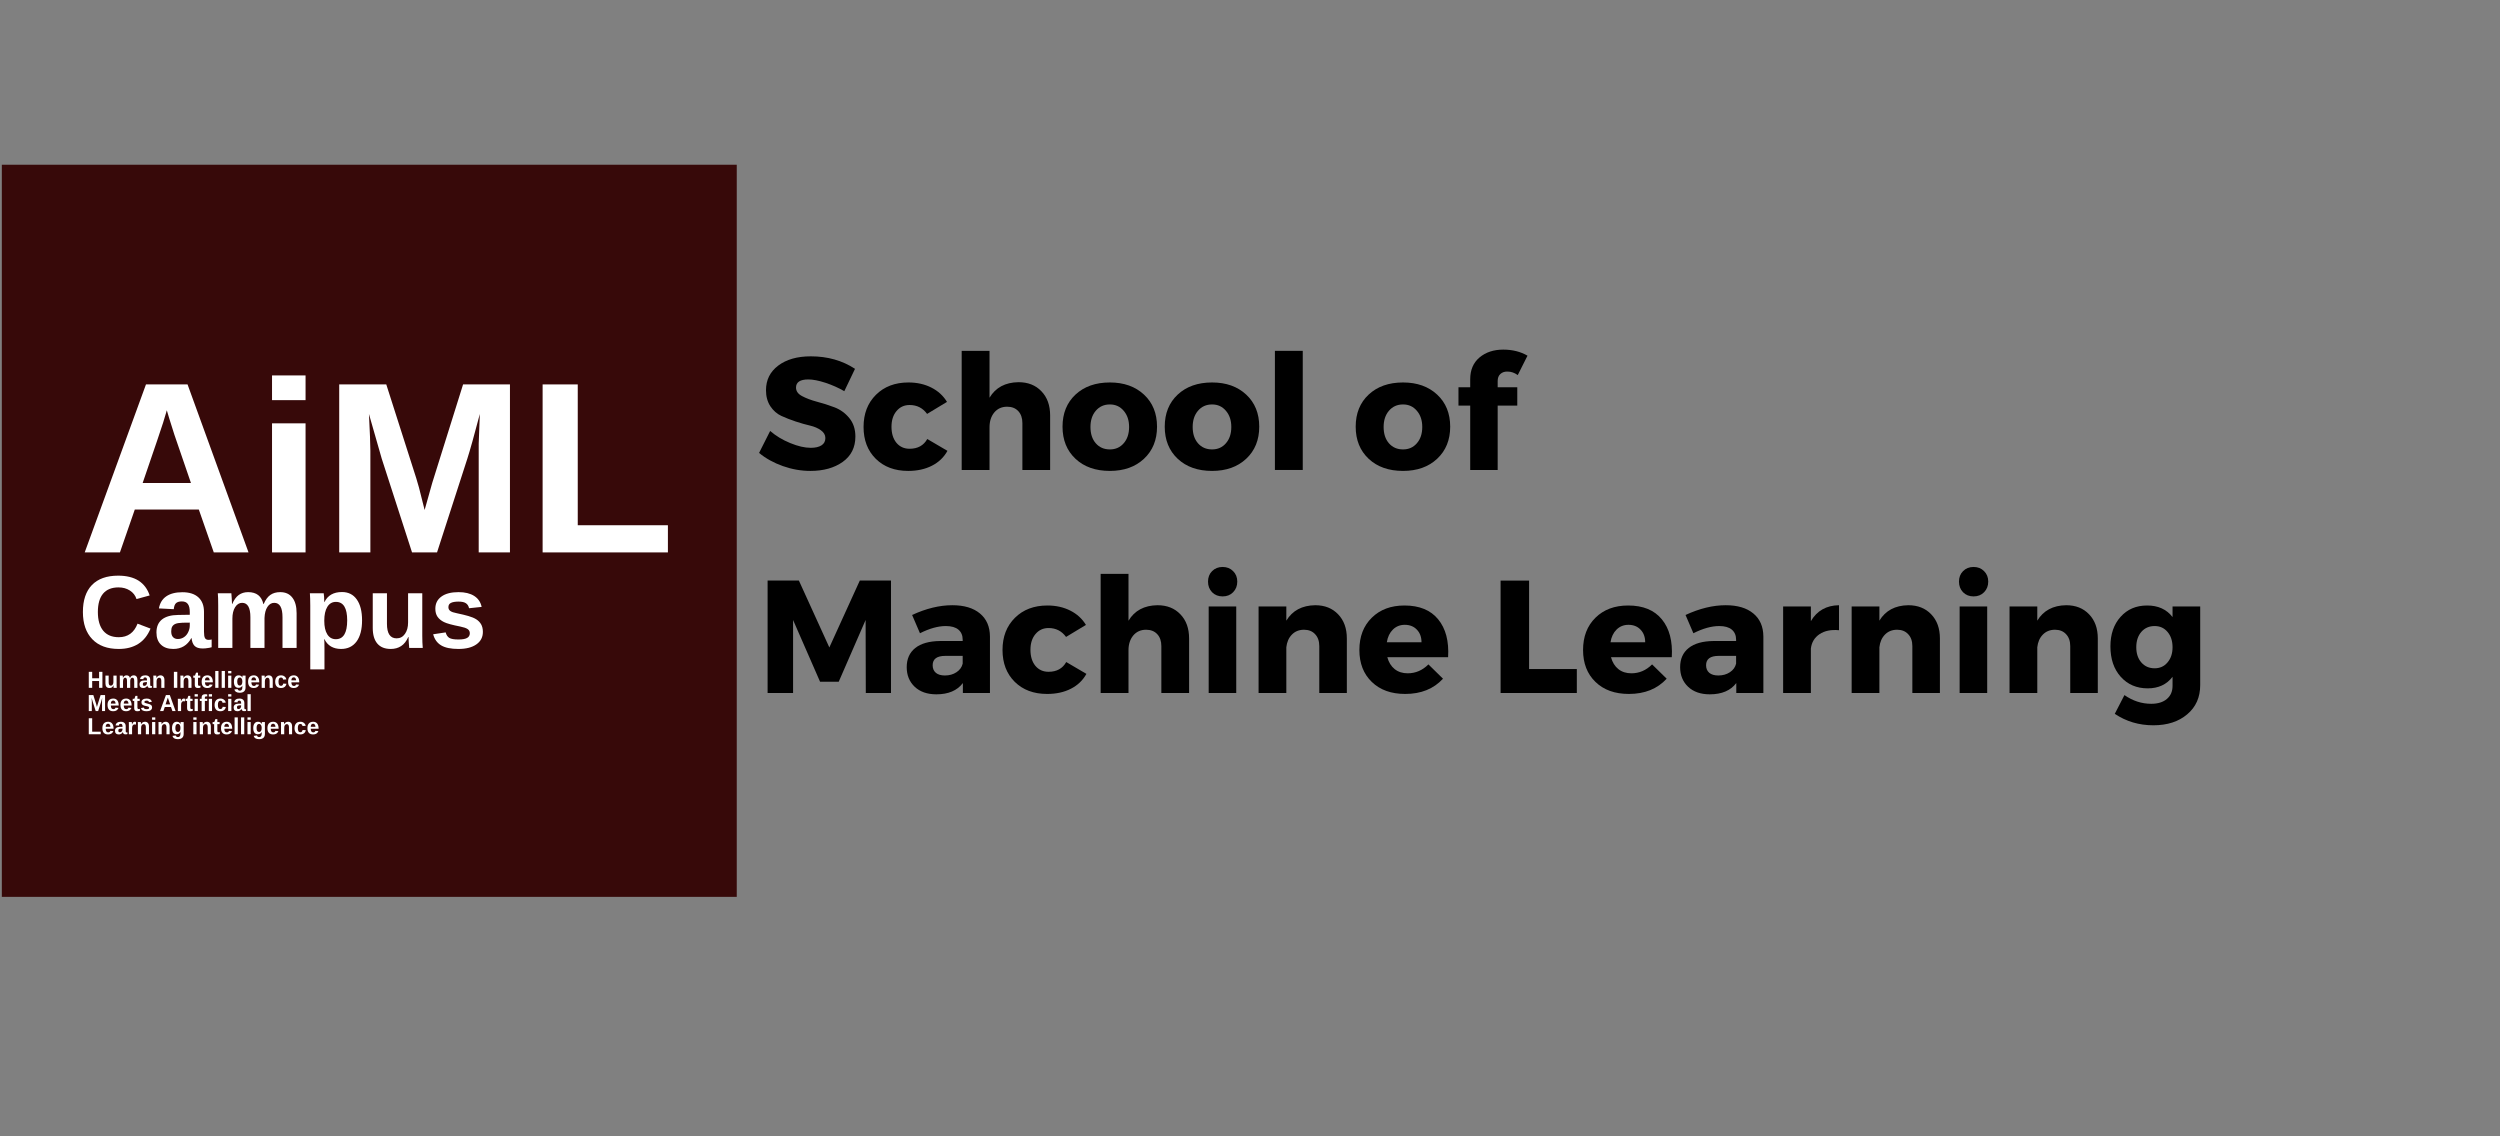 <svg xmlns="http://www.w3.org/2000/svg" xmlns:xlink="http://www.w3.org/1999/xlink" width="550" zoomAndPan="magnify" viewBox="0 0 412.5 187.5" height="250" preserveAspectRatio="xMidYMid meet" version="1.0"><rect x="0" y="0" width="412.5" height="187.5" fill="#808080" stroke="none"/><defs><g/><clipPath id="f1a35d5de2"><path d="M 0.301 27.184 L 121.578 27.184 L 121.578 147.98 L 0.301 147.98 Z M 0.301 27.184 " clip-rule="nonzero"/></clipPath></defs><g clip-path="url(#f1a35d5de2)"><path fill="#370909" d="M 0.301 27.184 L 121.566 27.184 L 121.566 147.98 L 0.301 147.98 Z M 0.301 27.184 " fill-opacity="1" fill-rule="nonzero"/></g><g fill="#ffffff" fill-opacity="1"><g transform="translate(12.976, 91.148)"><g><path d="M 22.297 0 L 19.828 -7.078 L 9.266 -7.078 L 6.812 0 L 1 0 L 11.109 -27.719 L 17.969 -27.719 L 28.031 0 Z M 14.547 -23.453 L 14.422 -23.016 C 14.285 -22.547 14.125 -22.008 13.938 -21.406 C 13.758 -20.801 12.633 -17.484 10.562 -11.453 L 18.531 -11.453 L 15.797 -19.422 L 14.953 -22.094 Z M 14.547 -23.453 "/></g></g></g><g fill="#ffffff" fill-opacity="1"><g transform="translate(42.073, 91.148)"><g><path d="M 2.812 -25.125 L 2.812 -29.203 L 8.344 -29.203 L 8.344 -25.125 Z M 2.812 0 L 2.812 -21.297 L 8.344 -21.297 L 8.344 0 Z M 2.812 0 "/></g></g></g><g fill="#ffffff" fill-opacity="1"><g transform="translate(53.267, 91.148)"><g><path d="M 25.719 0 L 25.719 -16.797 C 25.719 -17.18 25.719 -17.562 25.719 -17.938 C 25.727 -18.32 25.789 -19.957 25.906 -22.844 C 24.977 -19.312 24.289 -16.852 23.844 -15.469 L 18.844 0 L 14.719 0 L 9.719 -15.469 L 7.609 -22.844 C 7.766 -19.801 7.844 -17.785 7.844 -16.797 L 7.844 0 L 2.703 0 L 2.703 -27.719 L 10.469 -27.719 L 15.422 -12.219 L 15.859 -10.719 L 16.797 -7 L 18.047 -11.453 L 23.141 -27.719 L 30.875 -27.719 L 30.875 0 Z M 25.719 0 "/></g></g></g><g fill="#ffffff" fill-opacity="1"><g transform="translate(86.829, 91.148)"><g><path d="M 2.703 0 L 2.703 -27.719 L 8.5 -27.719 L 8.5 -4.484 L 23.375 -4.484 L 23.375 0 Z M 2.703 0 "/></g></g></g><g fill="#ffffff" fill-opacity="1"><g transform="translate(12.976, 106.905)"><g><path d="M 6.625 -1.766 C 8.113 -1.766 9.145 -2.508 9.719 -4 L 11.859 -3.188 C 11.398 -2.062 10.723 -1.219 9.828 -0.656 C 8.941 -0.102 7.875 0.172 6.625 0.172 C 4.738 0.172 3.281 -0.363 2.25 -1.438 C 1.219 -2.508 0.703 -4.004 0.703 -5.922 C 0.703 -7.859 1.195 -9.344 2.188 -10.375 C 3.188 -11.406 4.629 -11.922 6.516 -11.922 C 7.898 -11.922 9.023 -11.645 9.891 -11.094 C 10.754 -10.539 11.363 -9.727 11.719 -8.656 L 9.547 -8.062 C 9.359 -8.656 8.992 -9.125 8.453 -9.469 C 7.922 -9.812 7.297 -9.984 6.578 -9.984 C 5.461 -9.984 4.613 -9.641 4.031 -8.953 C 3.457 -8.266 3.172 -7.254 3.172 -5.922 C 3.172 -4.578 3.469 -3.547 4.062 -2.828 C 4.656 -2.117 5.508 -1.766 6.625 -1.766 Z M 6.625 -1.766 "/></g></g></g><g fill="#ffffff" fill-opacity="1"><g transform="translate(25.314, 106.905)"><g><path d="M 3.281 0.172 C 2.406 0.172 1.723 -0.066 1.234 -0.547 C 0.742 -1.023 0.5 -1.691 0.5 -2.547 C 0.5 -3.484 0.801 -4.195 1.406 -4.688 C 2.02 -5.176 2.906 -5.426 4.062 -5.438 L 6 -5.469 L 6 -5.922 C 6 -6.516 5.895 -6.953 5.688 -7.234 C 5.488 -7.523 5.156 -7.672 4.688 -7.672 C 4.25 -7.672 3.926 -7.57 3.719 -7.375 C 3.52 -7.176 3.398 -6.848 3.359 -6.391 L 0.906 -6.516 C 1.062 -7.391 1.461 -8.051 2.109 -8.5 C 2.766 -8.957 3.656 -9.188 4.781 -9.188 C 5.926 -9.188 6.805 -8.906 7.422 -8.344 C 8.035 -7.781 8.344 -6.984 8.344 -5.953 L 8.344 -2.672 C 8.344 -2.16 8.398 -1.805 8.516 -1.609 C 8.629 -1.422 8.82 -1.328 9.094 -1.328 C 9.27 -1.328 9.441 -1.348 9.609 -1.391 L 9.609 -0.109 C 9.461 -0.078 9.332 -0.047 9.219 -0.016 C 9.113 0.004 9.004 0.02 8.891 0.031 C 8.785 0.051 8.672 0.066 8.547 0.078 C 8.422 0.086 8.273 0.094 8.109 0.094 C 7.516 0.094 7.078 -0.047 6.797 -0.328 C 6.516 -0.617 6.348 -1.047 6.297 -1.609 L 6.25 -1.609 C 5.594 -0.422 4.602 0.172 3.281 0.172 Z M 6 -4.172 L 4.797 -4.156 C 4.254 -4.133 3.867 -4.07 3.641 -3.969 C 3.41 -3.875 3.234 -3.727 3.109 -3.531 C 2.992 -3.332 2.938 -3.066 2.938 -2.734 C 2.938 -2.305 3.035 -1.988 3.234 -1.781 C 3.43 -1.57 3.695 -1.469 4.031 -1.469 C 4.395 -1.469 4.727 -1.566 5.031 -1.766 C 5.332 -1.961 5.566 -2.238 5.734 -2.594 C 5.91 -2.945 6 -3.32 6 -3.719 Z M 6 -4.172 "/></g></g></g><g fill="#ffffff" fill-opacity="1"><g transform="translate(34.815, 106.905)"><g><path d="M 6.5 0 L 6.5 -5.062 C 6.5 -6.645 6.047 -7.438 5.141 -7.438 C 4.66 -7.438 4.27 -7.191 3.969 -6.703 C 3.676 -6.223 3.531 -5.602 3.531 -4.844 L 3.531 0 L 1.188 0 L 1.188 -7 C 1.188 -7.488 1.18 -7.883 1.172 -8.188 C 1.16 -8.5 1.145 -8.773 1.125 -9.016 L 3.359 -9.016 C 3.379 -8.91 3.398 -8.629 3.422 -8.172 C 3.453 -7.711 3.469 -7.398 3.469 -7.234 L 3.5 -7.234 C 3.789 -7.922 4.148 -8.422 4.578 -8.734 C 5.016 -9.047 5.531 -9.203 6.125 -9.203 C 7.508 -9.203 8.348 -8.547 8.641 -7.234 L 8.688 -7.234 C 8.988 -7.93 9.352 -8.43 9.781 -8.734 C 10.219 -9.047 10.766 -9.203 11.422 -9.203 C 12.297 -9.203 12.961 -8.898 13.422 -8.297 C 13.891 -7.703 14.125 -6.848 14.125 -5.734 L 14.125 0 L 11.797 0 L 11.797 -5.062 C 11.797 -6.645 11.344 -7.438 10.438 -7.438 C 9.977 -7.438 9.602 -7.211 9.312 -6.766 C 9.02 -6.328 8.859 -5.719 8.828 -4.938 L 8.828 0 Z M 6.5 0 "/></g></g></g><g fill="#ffffff" fill-opacity="1"><g transform="translate(50.006, 106.905)"><g><path d="M 9.734 -4.547 C 9.734 -3.047 9.43 -1.883 8.828 -1.062 C 8.223 -0.238 7.367 0.172 6.266 0.172 C 5.629 0.172 5.078 0.035 4.609 -0.234 C 4.141 -0.516 3.781 -0.914 3.531 -1.438 L 3.484 -1.438 C 3.516 -1.27 3.531 -0.766 3.531 0.078 L 3.531 3.547 L 1.188 3.547 L 1.188 -6.953 C 1.188 -7.797 1.164 -8.484 1.125 -9.016 L 3.406 -9.016 C 3.426 -8.922 3.445 -8.723 3.469 -8.422 C 3.488 -8.129 3.5 -7.844 3.5 -7.562 L 3.531 -7.562 C 4.062 -8.664 5.023 -9.219 6.422 -9.219 C 7.473 -9.219 8.285 -8.812 8.859 -8 C 9.441 -7.188 9.734 -6.035 9.734 -4.547 Z M 7.281 -4.547 C 7.281 -6.578 6.66 -7.594 5.422 -7.594 C 4.805 -7.594 4.332 -7.316 4 -6.766 C 3.664 -6.223 3.5 -5.461 3.5 -4.484 C 3.5 -3.516 3.664 -2.766 4 -2.234 C 4.332 -1.703 4.801 -1.438 5.406 -1.438 C 6.656 -1.438 7.281 -2.473 7.281 -4.547 Z M 7.281 -4.547 "/></g></g></g><g fill="#ffffff" fill-opacity="1"><g transform="translate(60.442, 106.905)"><g><path d="M 3.406 -9.016 L 3.406 -3.969 C 3.406 -2.375 3.938 -1.578 5 -1.578 C 5.57 -1.578 6.031 -1.82 6.375 -2.312 C 6.719 -2.801 6.891 -3.426 6.891 -4.188 L 6.891 -9.016 L 9.234 -9.016 L 9.234 -2.016 C 9.234 -1.254 9.258 -0.582 9.312 0 L 7.078 0 C 7.004 -0.801 6.969 -1.398 6.969 -1.797 L 6.922 -1.797 C 6.617 -1.109 6.223 -0.609 5.734 -0.297 C 5.254 0.016 4.688 0.172 4.031 0.172 C 3.07 0.172 2.336 -0.117 1.828 -0.703 C 1.316 -1.297 1.062 -2.16 1.062 -3.297 L 1.062 -9.016 Z M 3.406 -9.016 "/></g></g></g><g fill="#ffffff" fill-opacity="1"><g transform="translate(70.878, 106.905)"><g><path d="M 8.797 -2.641 C 8.797 -1.766 8.438 -1.078 7.719 -0.578 C 7.008 -0.078 6.023 0.172 4.766 0.172 C 3.523 0.172 2.57 -0.023 1.906 -0.422 C 1.25 -0.816 0.812 -1.426 0.594 -2.25 L 2.656 -2.562 C 2.77 -2.133 2.969 -1.832 3.25 -1.656 C 3.539 -1.477 4.047 -1.391 4.766 -1.391 C 5.422 -1.391 5.895 -1.473 6.188 -1.641 C 6.488 -1.805 6.641 -2.066 6.641 -2.422 C 6.641 -2.711 6.52 -2.941 6.281 -3.109 C 6.039 -3.273 5.629 -3.414 5.047 -3.531 C 3.723 -3.789 2.832 -4.035 2.375 -4.266 C 1.914 -4.492 1.562 -4.785 1.312 -5.141 C 1.07 -5.492 0.953 -5.938 0.953 -6.469 C 0.953 -7.32 1.285 -7.988 1.953 -8.469 C 2.617 -8.957 3.562 -9.203 4.781 -9.203 C 5.852 -9.203 6.711 -8.992 7.359 -8.578 C 8.016 -8.16 8.426 -7.555 8.594 -6.766 L 6.516 -6.547 C 6.441 -6.91 6.273 -7.18 6.016 -7.359 C 5.754 -7.547 5.344 -7.641 4.781 -7.641 C 4.219 -7.641 3.797 -7.566 3.516 -7.422 C 3.242 -7.285 3.109 -7.051 3.109 -6.719 C 3.109 -6.457 3.211 -6.25 3.422 -6.094 C 3.641 -5.938 4.004 -5.812 4.516 -5.719 C 5.223 -5.57 5.848 -5.422 6.391 -5.266 C 6.941 -5.109 7.379 -4.926 7.703 -4.719 C 8.035 -4.508 8.301 -4.238 8.5 -3.906 C 8.695 -3.57 8.797 -3.148 8.797 -2.641 Z M 8.797 -2.641 "/></g></g></g><g fill="#ffffff" fill-opacity="1"><g transform="translate(14.398, 113.493)"><g><path d="M 1.953 0 L 1.953 -1.125 L 0.812 -1.125 L 0.812 0 L 0.25 0 L 0.25 -2.641 L 0.812 -2.641 L 0.812 -1.578 L 1.953 -1.578 L 1.953 -2.641 L 2.5 -2.641 L 2.5 0 Z M 1.953 0 "/></g></g><g transform="translate(17.164, 113.493)"><g><path d="M 0.766 -2.016 L 0.766 -0.891 C 0.766 -0.535 0.883 -0.359 1.125 -0.359 C 1.25 -0.359 1.348 -0.41 1.422 -0.516 C 1.504 -0.629 1.547 -0.77 1.547 -0.938 L 1.547 -2.016 L 2.078 -2.016 L 2.078 -0.453 C 2.078 -0.273 2.082 -0.125 2.094 0 L 1.578 0 C 1.566 -0.176 1.562 -0.312 1.562 -0.406 L 1.547 -0.406 C 1.484 -0.25 1.395 -0.133 1.281 -0.062 C 1.176 0 1.051 0.031 0.906 0.031 C 0.688 0.031 0.52 -0.031 0.406 -0.156 C 0.289 -0.289 0.234 -0.484 0.234 -0.734 L 0.234 -2.016 Z M 0.766 -2.016 "/></g></g><g transform="translate(19.503, 113.493)"><g><path d="M 1.453 0 L 1.453 -1.141 C 1.453 -1.492 1.352 -1.672 1.156 -1.672 C 1.051 -1.672 0.961 -1.613 0.891 -1.5 C 0.828 -1.395 0.797 -1.254 0.797 -1.078 L 0.797 0 L 0.266 0 L 0.266 -1.562 C 0.266 -1.676 0.266 -1.766 0.266 -1.828 C 0.266 -1.898 0.258 -1.961 0.25 -2.016 L 0.75 -2.016 C 0.758 -1.992 0.766 -1.93 0.766 -1.828 C 0.773 -1.723 0.781 -1.656 0.781 -1.625 C 0.844 -1.781 0.922 -1.891 1.016 -1.953 C 1.117 -2.023 1.238 -2.062 1.375 -2.062 C 1.688 -2.062 1.875 -1.914 1.938 -1.625 L 1.953 -1.625 C 2.016 -1.781 2.094 -1.891 2.188 -1.953 C 2.289 -2.023 2.414 -2.062 2.562 -2.062 C 2.758 -2.062 2.91 -1.992 3.016 -1.859 C 3.117 -1.723 3.172 -1.531 3.172 -1.281 L 3.172 0 L 2.641 0 L 2.641 -1.141 C 2.641 -1.492 2.539 -1.672 2.344 -1.672 C 2.238 -1.672 2.148 -1.617 2.078 -1.516 C 2.016 -1.422 1.984 -1.285 1.984 -1.109 L 1.984 0 Z M 1.453 0 "/></g></g><g transform="translate(22.908, 113.493)"><g><path d="M 0.734 0.031 C 0.535 0.031 0.379 -0.02 0.266 -0.125 C 0.16 -0.227 0.109 -0.379 0.109 -0.578 C 0.109 -0.785 0.176 -0.941 0.312 -1.047 C 0.445 -1.16 0.645 -1.219 0.906 -1.219 L 1.344 -1.219 L 1.344 -1.328 C 1.344 -1.461 1.316 -1.562 1.266 -1.625 C 1.223 -1.688 1.148 -1.719 1.047 -1.719 C 0.953 -1.719 0.879 -1.695 0.828 -1.656 C 0.785 -1.613 0.758 -1.539 0.75 -1.438 L 0.203 -1.453 C 0.234 -1.648 0.32 -1.801 0.469 -1.906 C 0.613 -2.008 0.816 -2.062 1.078 -2.062 C 1.328 -2.062 1.52 -2 1.656 -1.875 C 1.801 -1.75 1.875 -1.566 1.875 -1.328 L 1.875 -0.594 C 1.875 -0.477 1.883 -0.398 1.906 -0.359 C 1.938 -0.316 1.977 -0.297 2.031 -0.297 C 2.07 -0.297 2.113 -0.301 2.156 -0.312 L 2.156 -0.031 C 2.125 -0.02 2.094 -0.008 2.062 0 C 2.039 0 2.016 0 1.984 0 C 1.961 0.008 1.938 0.016 1.906 0.016 C 1.883 0.016 1.852 0.016 1.812 0.016 C 1.688 0.016 1.594 -0.016 1.531 -0.078 C 1.469 -0.141 1.426 -0.234 1.406 -0.359 C 1.25 -0.098 1.023 0.031 0.734 0.031 Z M 1.344 -0.938 L 1.078 -0.938 C 0.953 -0.926 0.863 -0.91 0.812 -0.891 C 0.758 -0.867 0.719 -0.832 0.688 -0.781 C 0.664 -0.738 0.656 -0.68 0.656 -0.609 C 0.656 -0.516 0.676 -0.441 0.719 -0.391 C 0.77 -0.348 0.832 -0.328 0.906 -0.328 C 0.988 -0.328 1.062 -0.348 1.125 -0.391 C 1.195 -0.441 1.25 -0.504 1.281 -0.578 C 1.32 -0.66 1.344 -0.742 1.344 -0.828 Z M 1.344 -0.938 "/></g></g><g transform="translate(25.038, 113.493)"><g><path d="M 1.578 0 L 1.578 -1.141 C 1.578 -1.492 1.457 -1.672 1.219 -1.672 C 1.094 -1.672 0.988 -1.613 0.906 -1.5 C 0.832 -1.395 0.797 -1.254 0.797 -1.078 L 0.797 0 L 0.266 0 L 0.266 -1.562 C 0.266 -1.676 0.266 -1.766 0.266 -1.828 C 0.266 -1.898 0.258 -1.961 0.25 -2.016 L 0.75 -2.016 C 0.758 -1.992 0.766 -1.93 0.766 -1.828 C 0.773 -1.723 0.781 -1.656 0.781 -1.625 C 0.852 -1.781 0.941 -1.891 1.047 -1.953 C 1.16 -2.023 1.289 -2.062 1.438 -2.062 C 1.645 -2.062 1.805 -1.992 1.922 -1.859 C 2.035 -1.734 2.094 -1.539 2.094 -1.281 L 2.094 0 Z M 1.578 0 "/></g></g><g transform="translate(27.377, 113.493)"><g/></g><g transform="translate(28.441, 113.493)"><g><path d="M 0.25 0 L 0.25 -2.641 L 0.812 -2.641 L 0.812 0 Z M 0.25 0 "/></g></g><g transform="translate(29.505, 113.493)"><g><path d="M 1.578 0 L 1.578 -1.141 C 1.578 -1.492 1.457 -1.672 1.219 -1.672 C 1.094 -1.672 0.988 -1.613 0.906 -1.5 C 0.832 -1.395 0.797 -1.254 0.797 -1.078 L 0.797 0 L 0.266 0 L 0.266 -1.562 C 0.266 -1.676 0.266 -1.766 0.266 -1.828 C 0.266 -1.898 0.258 -1.961 0.25 -2.016 L 0.75 -2.016 C 0.758 -1.992 0.766 -1.93 0.766 -1.828 C 0.773 -1.723 0.781 -1.656 0.781 -1.625 C 0.852 -1.781 0.941 -1.891 1.047 -1.953 C 1.16 -2.023 1.289 -2.062 1.438 -2.062 C 1.645 -2.062 1.805 -1.992 1.922 -1.859 C 2.035 -1.734 2.094 -1.539 2.094 -1.281 L 2.094 0 Z M 1.578 0 "/></g></g><g transform="translate(31.844, 113.493)"><g><path d="M 0.781 0.031 C 0.625 0.031 0.504 -0.008 0.422 -0.094 C 0.336 -0.176 0.297 -0.301 0.297 -0.469 L 0.297 -1.672 L 0.047 -1.672 L 0.047 -2.016 L 0.328 -2.016 L 0.5 -2.5 L 0.828 -2.5 L 0.828 -2.016 L 1.203 -2.016 L 1.203 -1.672 L 0.828 -1.672 L 0.828 -0.609 C 0.828 -0.516 0.844 -0.441 0.875 -0.391 C 0.914 -0.348 0.973 -0.328 1.047 -0.328 C 1.086 -0.328 1.148 -0.336 1.234 -0.359 L 1.234 -0.031 C 1.098 0.008 0.945 0.031 0.781 0.031 Z M 0.781 0.031 "/></g></g><g transform="translate(33.119, 113.493)"><g><path d="M 1.094 0.031 C 0.789 0.031 0.555 -0.055 0.391 -0.234 C 0.234 -0.41 0.156 -0.672 0.156 -1.016 C 0.156 -1.348 0.234 -1.602 0.391 -1.781 C 0.555 -1.969 0.797 -2.062 1.109 -2.062 C 1.391 -2.062 1.609 -1.961 1.766 -1.766 C 1.922 -1.578 2 -1.297 2 -0.922 L 2 -0.906 L 0.703 -0.906 C 0.703 -0.707 0.738 -0.555 0.812 -0.453 C 0.883 -0.359 0.988 -0.312 1.125 -0.312 C 1.312 -0.312 1.426 -0.395 1.469 -0.562 L 1.969 -0.516 C 1.82 -0.148 1.531 0.031 1.094 0.031 Z M 1.094 -1.734 C 0.969 -1.734 0.867 -1.688 0.797 -1.594 C 0.734 -1.508 0.703 -1.391 0.703 -1.234 L 1.484 -1.234 C 1.473 -1.398 1.43 -1.523 1.359 -1.609 C 1.297 -1.691 1.207 -1.734 1.094 -1.734 Z M 1.094 -1.734 "/></g></g><g transform="translate(35.249, 113.493)"><g><path d="M 0.266 0 L 0.266 -2.781 L 0.797 -2.781 L 0.797 0 Z M 0.266 0 "/></g></g><g transform="translate(36.312, 113.493)"><g><path d="M 0.266 0 L 0.266 -2.781 L 0.797 -2.781 L 0.797 0 Z M 0.266 0 "/></g></g><g transform="translate(37.376, 113.493)"><g><path d="M 0.266 -2.391 L 0.266 -2.781 L 0.797 -2.781 L 0.797 -2.391 Z M 0.266 0 L 0.266 -2.016 L 0.797 -2.016 L 0.797 0 Z M 0.266 0 "/></g></g><g transform="translate(38.44, 113.493)"><g><path d="M 1.109 0.812 C 0.867 0.812 0.672 0.766 0.516 0.672 C 0.367 0.578 0.273 0.441 0.234 0.266 L 0.766 0.203 C 0.785 0.285 0.828 0.348 0.891 0.391 C 0.953 0.441 1.031 0.469 1.125 0.469 C 1.27 0.469 1.375 0.422 1.438 0.328 C 1.508 0.242 1.547 0.113 1.547 -0.062 L 1.547 -0.375 C 1.43 -0.125 1.219 0 0.906 0 C 0.664 0 0.477 -0.086 0.344 -0.266 C 0.219 -0.441 0.156 -0.695 0.156 -1.031 C 0.156 -1.352 0.223 -1.602 0.359 -1.781 C 0.492 -1.969 0.688 -2.062 0.938 -2.062 C 1.227 -2.062 1.43 -1.941 1.547 -1.703 L 1.562 -1.703 C 1.562 -1.742 1.562 -1.801 1.562 -1.875 C 1.57 -1.945 1.578 -1.992 1.578 -2.016 L 2.078 -2.016 C 2.078 -1.891 2.078 -1.738 2.078 -1.562 L 2.078 -0.062 C 2.078 0.227 1.992 0.445 1.828 0.594 C 1.66 0.738 1.422 0.812 1.109 0.812 Z M 1.547 -1.047 C 1.547 -1.242 1.508 -1.398 1.438 -1.516 C 1.363 -1.641 1.258 -1.703 1.125 -1.703 C 0.844 -1.703 0.703 -1.477 0.703 -1.031 C 0.703 -0.594 0.844 -0.375 1.125 -0.375 C 1.258 -0.375 1.363 -0.43 1.438 -0.547 C 1.508 -0.66 1.547 -0.828 1.547 -1.047 Z M 1.547 -1.047 "/></g></g><g transform="translate(40.779, 113.493)"><g><path d="M 1.094 0.031 C 0.789 0.031 0.555 -0.055 0.391 -0.234 C 0.234 -0.41 0.156 -0.672 0.156 -1.016 C 0.156 -1.348 0.234 -1.602 0.391 -1.781 C 0.555 -1.969 0.797 -2.062 1.109 -2.062 C 1.391 -2.062 1.609 -1.961 1.766 -1.766 C 1.922 -1.578 2 -1.297 2 -0.922 L 2 -0.906 L 0.703 -0.906 C 0.703 -0.707 0.738 -0.555 0.812 -0.453 C 0.883 -0.359 0.988 -0.312 1.125 -0.312 C 1.312 -0.312 1.426 -0.395 1.469 -0.562 L 1.969 -0.516 C 1.82 -0.148 1.531 0.031 1.094 0.031 Z M 1.094 -1.734 C 0.969 -1.734 0.867 -1.688 0.797 -1.594 C 0.734 -1.508 0.703 -1.391 0.703 -1.234 L 1.484 -1.234 C 1.473 -1.398 1.43 -1.523 1.359 -1.609 C 1.297 -1.691 1.207 -1.734 1.094 -1.734 Z M 1.094 -1.734 "/></g></g><g transform="translate(42.909, 113.493)"><g><path d="M 1.578 0 L 1.578 -1.141 C 1.578 -1.492 1.457 -1.672 1.219 -1.672 C 1.094 -1.672 0.988 -1.613 0.906 -1.5 C 0.832 -1.395 0.797 -1.254 0.797 -1.078 L 0.797 0 L 0.266 0 L 0.266 -1.562 C 0.266 -1.676 0.266 -1.766 0.266 -1.828 C 0.266 -1.898 0.258 -1.961 0.25 -2.016 L 0.75 -2.016 C 0.758 -1.992 0.766 -1.93 0.766 -1.828 C 0.773 -1.723 0.781 -1.656 0.781 -1.625 C 0.852 -1.781 0.941 -1.891 1.047 -1.953 C 1.16 -2.023 1.289 -2.062 1.438 -2.062 C 1.645 -2.062 1.805 -1.992 1.922 -1.859 C 2.035 -1.734 2.094 -1.539 2.094 -1.281 L 2.094 0 Z M 1.578 0 "/></g></g><g transform="translate(45.248, 113.493)"><g><path d="M 1.109 0.031 C 0.805 0.031 0.57 -0.055 0.406 -0.234 C 0.238 -0.422 0.156 -0.676 0.156 -1 C 0.156 -1.332 0.238 -1.594 0.406 -1.781 C 0.57 -1.969 0.812 -2.062 1.125 -2.062 C 1.352 -2.062 1.547 -2 1.703 -1.875 C 1.859 -1.758 1.957 -1.598 2 -1.391 L 1.469 -1.359 C 1.457 -1.461 1.422 -1.547 1.359 -1.609 C 1.297 -1.672 1.211 -1.703 1.109 -1.703 C 0.836 -1.703 0.703 -1.473 0.703 -1.016 C 0.703 -0.555 0.836 -0.328 1.109 -0.328 C 1.211 -0.328 1.297 -0.359 1.359 -0.422 C 1.43 -0.484 1.473 -0.578 1.484 -0.703 L 2.016 -0.672 C 1.992 -0.535 1.941 -0.41 1.859 -0.297 C 1.785 -0.191 1.68 -0.109 1.547 -0.047 C 1.422 0.004 1.273 0.031 1.109 0.031 Z M 1.109 0.031 "/></g></g><g transform="translate(47.378, 113.493)"><g><path d="M 1.094 0.031 C 0.789 0.031 0.555 -0.055 0.391 -0.234 C 0.234 -0.41 0.156 -0.672 0.156 -1.016 C 0.156 -1.348 0.234 -1.602 0.391 -1.781 C 0.555 -1.969 0.797 -2.062 1.109 -2.062 C 1.391 -2.062 1.609 -1.961 1.766 -1.766 C 1.922 -1.578 2 -1.297 2 -0.922 L 2 -0.906 L 0.703 -0.906 C 0.703 -0.707 0.738 -0.555 0.812 -0.453 C 0.883 -0.359 0.988 -0.312 1.125 -0.312 C 1.312 -0.312 1.426 -0.395 1.469 -0.562 L 1.969 -0.516 C 1.82 -0.148 1.531 0.031 1.094 0.031 Z M 1.094 -1.734 C 0.969 -1.734 0.867 -1.688 0.797 -1.594 C 0.734 -1.508 0.703 -1.391 0.703 -1.234 L 1.484 -1.234 C 1.473 -1.398 1.43 -1.523 1.359 -1.609 C 1.297 -1.691 1.207 -1.734 1.094 -1.734 Z M 1.094 -1.734 "/></g></g></g><g fill="#ffffff" fill-opacity="1"><g transform="translate(14.398, 117.323)"><g><path d="M 2.438 0 L 2.438 -1.594 C 2.438 -1.633 2.438 -1.672 2.438 -1.703 C 2.438 -1.742 2.445 -1.898 2.469 -2.172 C 2.375 -1.836 2.305 -1.602 2.266 -1.469 L 1.797 0 L 1.391 0 L 0.922 -1.469 L 0.719 -2.172 C 0.738 -1.879 0.75 -1.688 0.75 -1.594 L 0.75 0 L 0.25 0 L 0.25 -2.641 L 1 -2.641 L 1.469 -1.156 L 1.5 -1.016 L 1.594 -0.672 L 1.719 -1.094 L 2.203 -2.641 L 2.938 -2.641 L 2.938 0 Z M 2.438 0 "/></g></g><g transform="translate(17.588, 117.323)"><g><path d="M 1.094 0.031 C 0.789 0.031 0.555 -0.055 0.391 -0.234 C 0.234 -0.41 0.156 -0.672 0.156 -1.016 C 0.156 -1.348 0.234 -1.602 0.391 -1.781 C 0.555 -1.969 0.797 -2.062 1.109 -2.062 C 1.391 -2.062 1.609 -1.961 1.766 -1.766 C 1.922 -1.578 2 -1.297 2 -0.922 L 2 -0.906 L 0.703 -0.906 C 0.703 -0.707 0.738 -0.555 0.812 -0.453 C 0.883 -0.359 0.988 -0.312 1.125 -0.312 C 1.312 -0.312 1.426 -0.395 1.469 -0.562 L 1.969 -0.516 C 1.82 -0.148 1.531 0.031 1.094 0.031 Z M 1.094 -1.734 C 0.969 -1.734 0.867 -1.688 0.797 -1.594 C 0.734 -1.508 0.703 -1.391 0.703 -1.234 L 1.484 -1.234 C 1.473 -1.398 1.43 -1.523 1.359 -1.609 C 1.297 -1.691 1.207 -1.734 1.094 -1.734 Z M 1.094 -1.734 "/></g></g><g transform="translate(19.718, 117.323)"><g><path d="M 1.094 0.031 C 0.789 0.031 0.555 -0.055 0.391 -0.234 C 0.234 -0.41 0.156 -0.672 0.156 -1.016 C 0.156 -1.348 0.234 -1.602 0.391 -1.781 C 0.555 -1.969 0.797 -2.062 1.109 -2.062 C 1.391 -2.062 1.609 -1.961 1.766 -1.766 C 1.922 -1.578 2 -1.297 2 -0.922 L 2 -0.906 L 0.703 -0.906 C 0.703 -0.707 0.738 -0.555 0.812 -0.453 C 0.883 -0.359 0.988 -0.312 1.125 -0.312 C 1.312 -0.312 1.426 -0.395 1.469 -0.562 L 1.969 -0.516 C 1.82 -0.148 1.531 0.031 1.094 0.031 Z M 1.094 -1.734 C 0.969 -1.734 0.867 -1.688 0.797 -1.594 C 0.734 -1.508 0.703 -1.391 0.703 -1.234 L 1.484 -1.234 C 1.473 -1.398 1.43 -1.523 1.359 -1.609 C 1.297 -1.691 1.207 -1.734 1.094 -1.734 Z M 1.094 -1.734 "/></g></g><g transform="translate(21.848, 117.323)"><g><path d="M 0.781 0.031 C 0.625 0.031 0.504 -0.008 0.422 -0.094 C 0.336 -0.176 0.297 -0.301 0.297 -0.469 L 0.297 -1.672 L 0.047 -1.672 L 0.047 -2.016 L 0.328 -2.016 L 0.5 -2.5 L 0.828 -2.5 L 0.828 -2.016 L 1.203 -2.016 L 1.203 -1.672 L 0.828 -1.672 L 0.828 -0.609 C 0.828 -0.516 0.844 -0.441 0.875 -0.391 C 0.914 -0.348 0.973 -0.328 1.047 -0.328 C 1.086 -0.328 1.148 -0.336 1.234 -0.359 L 1.234 -0.031 C 1.098 0.008 0.945 0.031 0.781 0.031 Z M 0.781 0.031 "/></g></g><g transform="translate(23.123, 117.323)"><g><path d="M 1.969 -0.594 C 1.969 -0.395 1.883 -0.238 1.719 -0.125 C 1.562 -0.02 1.344 0.031 1.062 0.031 C 0.789 0.031 0.578 -0.008 0.422 -0.094 C 0.273 -0.176 0.18 -0.312 0.141 -0.5 L 0.594 -0.578 C 0.625 -0.484 0.672 -0.414 0.734 -0.375 C 0.797 -0.332 0.906 -0.312 1.062 -0.312 C 1.207 -0.312 1.312 -0.328 1.375 -0.359 C 1.445 -0.398 1.484 -0.461 1.484 -0.547 C 1.484 -0.609 1.457 -0.656 1.406 -0.688 C 1.352 -0.727 1.258 -0.766 1.125 -0.797 C 0.832 -0.848 0.633 -0.898 0.531 -0.953 C 0.426 -1.004 0.348 -1.066 0.297 -1.141 C 0.242 -1.223 0.219 -1.328 0.219 -1.453 C 0.219 -1.641 0.289 -1.785 0.438 -1.891 C 0.582 -2.004 0.797 -2.062 1.078 -2.062 C 1.316 -2.062 1.508 -2.016 1.656 -1.922 C 1.801 -1.828 1.891 -1.691 1.922 -1.516 L 1.453 -1.469 C 1.441 -1.551 1.406 -1.613 1.344 -1.656 C 1.289 -1.695 1.203 -1.719 1.078 -1.719 C 0.953 -1.719 0.859 -1.695 0.797 -1.656 C 0.734 -1.625 0.703 -1.57 0.703 -1.5 C 0.703 -1.445 0.723 -1.398 0.766 -1.359 C 0.816 -1.328 0.898 -1.301 1.016 -1.281 C 1.172 -1.25 1.305 -1.211 1.422 -1.172 C 1.547 -1.141 1.645 -1.098 1.719 -1.047 C 1.801 -1.004 1.863 -0.945 1.906 -0.875 C 1.945 -0.801 1.969 -0.707 1.969 -0.594 Z M 1.969 -0.594 "/></g></g><g transform="translate(25.253, 117.323)"><g/></g><g transform="translate(26.317, 117.323)"><g><path d="M 2.125 0 L 1.891 -0.672 L 0.875 -0.672 L 0.641 0 L 0.094 0 L 1.062 -2.641 L 1.703 -2.641 L 2.656 0 Z M 1.375 -2.234 L 1.375 -2.188 C 1.352 -2.145 1.332 -2.094 1.312 -2.031 C 1.301 -1.977 1.195 -1.664 1 -1.094 L 1.766 -1.094 L 1.5 -1.844 L 1.422 -2.094 Z M 1.375 -2.234 "/></g></g><g transform="translate(29.082, 117.323)"><g><path d="M 0.266 0 L 0.266 -1.547 C 0.266 -1.66 0.266 -1.754 0.266 -1.828 C 0.266 -1.898 0.258 -1.961 0.25 -2.016 L 0.75 -2.016 C 0.758 -1.992 0.766 -1.926 0.766 -1.812 C 0.773 -1.695 0.781 -1.625 0.781 -1.594 C 0.832 -1.727 0.879 -1.828 0.922 -1.891 C 0.961 -1.953 1.008 -1.992 1.062 -2.016 C 1.113 -2.047 1.18 -2.062 1.266 -2.062 C 1.336 -2.062 1.395 -2.051 1.438 -2.031 L 1.438 -1.594 C 1.352 -1.613 1.273 -1.625 1.203 -1.625 C 1.078 -1.625 0.977 -1.57 0.906 -1.469 C 0.832 -1.363 0.797 -1.207 0.797 -1 L 0.797 0 Z M 0.266 0 "/></g></g><g transform="translate(30.572, 117.323)"><g><path d="M 0.781 0.031 C 0.625 0.031 0.504 -0.008 0.422 -0.094 C 0.336 -0.176 0.297 -0.301 0.297 -0.469 L 0.297 -1.672 L 0.047 -1.672 L 0.047 -2.016 L 0.328 -2.016 L 0.5 -2.5 L 0.828 -2.5 L 0.828 -2.016 L 1.203 -2.016 L 1.203 -1.672 L 0.828 -1.672 L 0.828 -0.609 C 0.828 -0.516 0.844 -0.441 0.875 -0.391 C 0.914 -0.348 0.973 -0.328 1.047 -0.328 C 1.086 -0.328 1.148 -0.336 1.234 -0.359 L 1.234 -0.031 C 1.098 0.008 0.945 0.031 0.781 0.031 Z M 0.781 0.031 "/></g></g><g transform="translate(31.847, 117.323)"><g><path d="M 0.266 -2.391 L 0.266 -2.781 L 0.797 -2.781 L 0.797 -2.391 Z M 0.266 0 L 0.266 -2.016 L 0.797 -2.016 L 0.797 0 Z M 0.266 0 "/></g></g><g transform="translate(32.911, 117.323)"><g><path d="M 0.891 -1.672 L 0.891 0 L 0.359 0 L 0.359 -1.672 L 0.062 -1.672 L 0.062 -2.016 L 0.359 -2.016 L 0.359 -2.234 C 0.359 -2.422 0.406 -2.555 0.5 -2.641 C 0.602 -2.734 0.754 -2.781 0.953 -2.781 C 1.047 -2.781 1.156 -2.77 1.281 -2.75 L 1.281 -2.406 C 1.227 -2.414 1.176 -2.422 1.125 -2.422 C 1.039 -2.422 0.977 -2.398 0.938 -2.359 C 0.906 -2.328 0.891 -2.27 0.891 -2.188 L 0.891 -2.016 L 1.281 -2.016 L 1.281 -1.672 Z M 0.891 -1.672 "/></g></g><g transform="translate(34.187, 117.323)"><g><path d="M 0.266 -2.391 L 0.266 -2.781 L 0.797 -2.781 L 0.797 -2.391 Z M 0.266 0 L 0.266 -2.016 L 0.797 -2.016 L 0.797 0 Z M 0.266 0 "/></g></g><g transform="translate(35.25, 117.323)"><g><path d="M 1.109 0.031 C 0.805 0.031 0.57 -0.055 0.406 -0.234 C 0.238 -0.422 0.156 -0.676 0.156 -1 C 0.156 -1.332 0.238 -1.594 0.406 -1.781 C 0.57 -1.969 0.812 -2.062 1.125 -2.062 C 1.352 -2.062 1.547 -2 1.703 -1.875 C 1.859 -1.758 1.957 -1.598 2 -1.391 L 1.469 -1.359 C 1.457 -1.461 1.422 -1.547 1.359 -1.609 C 1.297 -1.672 1.211 -1.703 1.109 -1.703 C 0.836 -1.703 0.703 -1.473 0.703 -1.016 C 0.703 -0.555 0.836 -0.328 1.109 -0.328 C 1.211 -0.328 1.297 -0.359 1.359 -0.422 C 1.43 -0.484 1.473 -0.578 1.484 -0.703 L 2.016 -0.672 C 1.992 -0.535 1.941 -0.41 1.859 -0.297 C 1.785 -0.191 1.68 -0.109 1.547 -0.047 C 1.422 0.004 1.273 0.031 1.109 0.031 Z M 1.109 0.031 "/></g></g><g transform="translate(37.38, 117.323)"><g><path d="M 0.266 -2.391 L 0.266 -2.781 L 0.797 -2.781 L 0.797 -2.391 Z M 0.266 0 L 0.266 -2.016 L 0.797 -2.016 L 0.797 0 Z M 0.266 0 "/></g></g><g transform="translate(38.444, 117.323)"><g><path d="M 0.734 0.031 C 0.535 0.031 0.379 -0.02 0.266 -0.125 C 0.16 -0.227 0.109 -0.379 0.109 -0.578 C 0.109 -0.785 0.176 -0.941 0.312 -1.047 C 0.445 -1.16 0.645 -1.219 0.906 -1.219 L 1.344 -1.219 L 1.344 -1.328 C 1.344 -1.461 1.316 -1.562 1.266 -1.625 C 1.223 -1.688 1.148 -1.719 1.047 -1.719 C 0.953 -1.719 0.879 -1.695 0.828 -1.656 C 0.785 -1.613 0.758 -1.539 0.75 -1.438 L 0.203 -1.453 C 0.234 -1.648 0.32 -1.801 0.469 -1.906 C 0.613 -2.008 0.816 -2.062 1.078 -2.062 C 1.328 -2.062 1.52 -2 1.656 -1.875 C 1.801 -1.75 1.875 -1.566 1.875 -1.328 L 1.875 -0.594 C 1.875 -0.477 1.883 -0.398 1.906 -0.359 C 1.938 -0.316 1.977 -0.297 2.031 -0.297 C 2.07 -0.297 2.113 -0.301 2.156 -0.312 L 2.156 -0.031 C 2.125 -0.02 2.094 -0.008 2.062 0 C 2.039 0 2.016 0 1.984 0 C 1.961 0.008 1.938 0.016 1.906 0.016 C 1.883 0.016 1.852 0.016 1.812 0.016 C 1.688 0.016 1.594 -0.016 1.531 -0.078 C 1.469 -0.141 1.426 -0.234 1.406 -0.359 C 1.25 -0.098 1.023 0.031 0.734 0.031 Z M 1.344 -0.938 L 1.078 -0.938 C 0.953 -0.926 0.863 -0.91 0.812 -0.891 C 0.758 -0.867 0.719 -0.832 0.688 -0.781 C 0.664 -0.738 0.656 -0.68 0.656 -0.609 C 0.656 -0.516 0.676 -0.441 0.719 -0.391 C 0.77 -0.348 0.832 -0.328 0.906 -0.328 C 0.988 -0.328 1.062 -0.348 1.125 -0.391 C 1.195 -0.441 1.25 -0.504 1.281 -0.578 C 1.32 -0.66 1.344 -0.742 1.344 -0.828 Z M 1.344 -0.938 "/></g></g><g transform="translate(40.574, 117.323)"><g><path d="M 0.266 0 L 0.266 -2.781 L 0.797 -2.781 L 0.797 0 Z M 0.266 0 "/></g></g></g><g fill="#ffffff" fill-opacity="1"><g transform="translate(14.398, 121.152)"><g><path d="M 0.25 0 L 0.25 -2.641 L 0.812 -2.641 L 0.812 -0.422 L 2.219 -0.422 L 2.219 0 Z M 0.25 0 "/></g></g><g transform="translate(16.738, 121.152)"><g><path d="M 1.094 0.031 C 0.789 0.031 0.555 -0.055 0.391 -0.234 C 0.234 -0.41 0.156 -0.672 0.156 -1.016 C 0.156 -1.348 0.234 -1.602 0.391 -1.781 C 0.555 -1.969 0.797 -2.062 1.109 -2.062 C 1.391 -2.062 1.609 -1.961 1.766 -1.766 C 1.922 -1.578 2 -1.297 2 -0.922 L 2 -0.906 L 0.703 -0.906 C 0.703 -0.707 0.738 -0.555 0.812 -0.453 C 0.883 -0.359 0.988 -0.312 1.125 -0.312 C 1.312 -0.312 1.426 -0.395 1.469 -0.562 L 1.969 -0.516 C 1.82 -0.148 1.531 0.031 1.094 0.031 Z M 1.094 -1.734 C 0.969 -1.734 0.867 -1.688 0.797 -1.594 C 0.734 -1.508 0.703 -1.391 0.703 -1.234 L 1.484 -1.234 C 1.473 -1.398 1.43 -1.523 1.359 -1.609 C 1.297 -1.691 1.207 -1.734 1.094 -1.734 Z M 1.094 -1.734 "/></g></g><g transform="translate(18.867, 121.152)"><g><path d="M 0.734 0.031 C 0.535 0.031 0.379 -0.02 0.266 -0.125 C 0.16 -0.227 0.109 -0.379 0.109 -0.578 C 0.109 -0.785 0.176 -0.941 0.312 -1.047 C 0.445 -1.16 0.645 -1.219 0.906 -1.219 L 1.344 -1.219 L 1.344 -1.328 C 1.344 -1.461 1.316 -1.562 1.266 -1.625 C 1.223 -1.688 1.148 -1.719 1.047 -1.719 C 0.953 -1.719 0.879 -1.695 0.828 -1.656 C 0.785 -1.613 0.758 -1.539 0.75 -1.438 L 0.203 -1.453 C 0.234 -1.648 0.32 -1.801 0.469 -1.906 C 0.613 -2.008 0.816 -2.062 1.078 -2.062 C 1.328 -2.062 1.52 -2 1.656 -1.875 C 1.801 -1.75 1.875 -1.566 1.875 -1.328 L 1.875 -0.594 C 1.875 -0.477 1.883 -0.398 1.906 -0.359 C 1.938 -0.316 1.977 -0.297 2.031 -0.297 C 2.07 -0.297 2.113 -0.301 2.156 -0.312 L 2.156 -0.031 C 2.125 -0.02 2.094 -0.008 2.062 0 C 2.039 0 2.016 0 1.984 0 C 1.961 0.008 1.938 0.016 1.906 0.016 C 1.883 0.016 1.852 0.016 1.812 0.016 C 1.688 0.016 1.594 -0.016 1.531 -0.078 C 1.469 -0.141 1.426 -0.234 1.406 -0.359 C 1.25 -0.098 1.023 0.031 0.734 0.031 Z M 1.344 -0.938 L 1.078 -0.938 C 0.953 -0.926 0.863 -0.91 0.812 -0.891 C 0.758 -0.867 0.719 -0.832 0.688 -0.781 C 0.664 -0.738 0.656 -0.68 0.656 -0.609 C 0.656 -0.516 0.676 -0.441 0.719 -0.391 C 0.77 -0.348 0.832 -0.328 0.906 -0.328 C 0.988 -0.328 1.062 -0.348 1.125 -0.391 C 1.195 -0.441 1.25 -0.504 1.281 -0.578 C 1.32 -0.66 1.344 -0.742 1.344 -0.828 Z M 1.344 -0.938 "/></g></g><g transform="translate(20.997, 121.152)"><g><path d="M 0.266 0 L 0.266 -1.547 C 0.266 -1.66 0.266 -1.754 0.266 -1.828 C 0.266 -1.898 0.258 -1.961 0.25 -2.016 L 0.75 -2.016 C 0.758 -1.992 0.766 -1.926 0.766 -1.812 C 0.773 -1.695 0.781 -1.625 0.781 -1.594 C 0.832 -1.727 0.879 -1.828 0.922 -1.891 C 0.961 -1.953 1.008 -1.992 1.062 -2.016 C 1.113 -2.047 1.18 -2.062 1.266 -2.062 C 1.336 -2.062 1.395 -2.051 1.438 -2.031 L 1.438 -1.594 C 1.352 -1.613 1.273 -1.625 1.203 -1.625 C 1.078 -1.625 0.977 -1.57 0.906 -1.469 C 0.832 -1.363 0.797 -1.207 0.797 -1 L 0.797 0 Z M 0.266 0 "/></g></g><g transform="translate(22.487, 121.152)"><g><path d="M 1.578 0 L 1.578 -1.141 C 1.578 -1.492 1.457 -1.672 1.219 -1.672 C 1.094 -1.672 0.988 -1.613 0.906 -1.5 C 0.832 -1.395 0.797 -1.254 0.797 -1.078 L 0.797 0 L 0.266 0 L 0.266 -1.562 C 0.266 -1.676 0.266 -1.766 0.266 -1.828 C 0.266 -1.898 0.258 -1.961 0.25 -2.016 L 0.75 -2.016 C 0.758 -1.992 0.766 -1.93 0.766 -1.828 C 0.773 -1.723 0.781 -1.656 0.781 -1.625 C 0.852 -1.781 0.941 -1.891 1.047 -1.953 C 1.16 -2.023 1.289 -2.062 1.438 -2.062 C 1.645 -2.062 1.805 -1.992 1.922 -1.859 C 2.035 -1.734 2.094 -1.539 2.094 -1.281 L 2.094 0 Z M 1.578 0 "/></g></g><g transform="translate(24.826, 121.152)"><g><path d="M 0.266 -2.391 L 0.266 -2.781 L 0.797 -2.781 L 0.797 -2.391 Z M 0.266 0 L 0.266 -2.016 L 0.797 -2.016 L 0.797 0 Z M 0.266 0 "/></g></g><g transform="translate(25.89, 121.152)"><g><path d="M 1.578 0 L 1.578 -1.141 C 1.578 -1.492 1.457 -1.672 1.219 -1.672 C 1.094 -1.672 0.988 -1.613 0.906 -1.5 C 0.832 -1.395 0.797 -1.254 0.797 -1.078 L 0.797 0 L 0.266 0 L 0.266 -1.562 C 0.266 -1.676 0.266 -1.766 0.266 -1.828 C 0.266 -1.898 0.258 -1.961 0.25 -2.016 L 0.75 -2.016 C 0.758 -1.992 0.766 -1.93 0.766 -1.828 C 0.773 -1.723 0.781 -1.656 0.781 -1.625 C 0.852 -1.781 0.941 -1.891 1.047 -1.953 C 1.16 -2.023 1.289 -2.062 1.438 -2.062 C 1.645 -2.062 1.805 -1.992 1.922 -1.859 C 2.035 -1.734 2.094 -1.539 2.094 -1.281 L 2.094 0 Z M 1.578 0 "/></g></g><g transform="translate(28.229, 121.152)"><g><path d="M 1.109 0.812 C 0.867 0.812 0.672 0.766 0.516 0.672 C 0.367 0.578 0.273 0.441 0.234 0.266 L 0.766 0.203 C 0.785 0.285 0.828 0.348 0.891 0.391 C 0.953 0.441 1.031 0.469 1.125 0.469 C 1.27 0.469 1.375 0.422 1.438 0.328 C 1.508 0.242 1.547 0.113 1.547 -0.062 L 1.547 -0.375 C 1.43 -0.125 1.219 0 0.906 0 C 0.664 0 0.477 -0.086 0.344 -0.266 C 0.219 -0.441 0.156 -0.695 0.156 -1.031 C 0.156 -1.352 0.223 -1.602 0.359 -1.781 C 0.492 -1.969 0.688 -2.062 0.938 -2.062 C 1.227 -2.062 1.43 -1.941 1.547 -1.703 L 1.562 -1.703 C 1.562 -1.742 1.562 -1.801 1.562 -1.875 C 1.57 -1.945 1.578 -1.992 1.578 -2.016 L 2.078 -2.016 C 2.078 -1.891 2.078 -1.738 2.078 -1.562 L 2.078 -0.062 C 2.078 0.227 1.992 0.445 1.828 0.594 C 1.66 0.738 1.422 0.812 1.109 0.812 Z M 1.547 -1.047 C 1.547 -1.242 1.508 -1.398 1.438 -1.516 C 1.363 -1.641 1.258 -1.703 1.125 -1.703 C 0.844 -1.703 0.703 -1.477 0.703 -1.031 C 0.703 -0.594 0.844 -0.375 1.125 -0.375 C 1.258 -0.375 1.363 -0.43 1.438 -0.547 C 1.508 -0.66 1.547 -0.828 1.547 -1.047 Z M 1.547 -1.047 "/></g></g><g transform="translate(30.568, 121.152)"><g/></g><g transform="translate(31.632, 121.152)"><g><path d="M 0.266 -2.391 L 0.266 -2.781 L 0.797 -2.781 L 0.797 -2.391 Z M 0.266 0 L 0.266 -2.016 L 0.797 -2.016 L 0.797 0 Z M 0.266 0 "/></g></g><g transform="translate(32.696, 121.152)"><g><path d="M 1.578 0 L 1.578 -1.141 C 1.578 -1.492 1.457 -1.672 1.219 -1.672 C 1.094 -1.672 0.988 -1.613 0.906 -1.5 C 0.832 -1.395 0.797 -1.254 0.797 -1.078 L 0.797 0 L 0.266 0 L 0.266 -1.562 C 0.266 -1.676 0.266 -1.766 0.266 -1.828 C 0.266 -1.898 0.258 -1.961 0.25 -2.016 L 0.75 -2.016 C 0.758 -1.992 0.766 -1.93 0.766 -1.828 C 0.773 -1.723 0.781 -1.656 0.781 -1.625 C 0.852 -1.781 0.941 -1.891 1.047 -1.953 C 1.16 -2.023 1.289 -2.062 1.438 -2.062 C 1.645 -2.062 1.805 -1.992 1.922 -1.859 C 2.035 -1.734 2.094 -1.539 2.094 -1.281 L 2.094 0 Z M 1.578 0 "/></g></g><g transform="translate(35.035, 121.152)"><g><path d="M 0.781 0.031 C 0.625 0.031 0.504 -0.008 0.422 -0.094 C 0.336 -0.176 0.297 -0.301 0.297 -0.469 L 0.297 -1.672 L 0.047 -1.672 L 0.047 -2.016 L 0.328 -2.016 L 0.5 -2.5 L 0.828 -2.5 L 0.828 -2.016 L 1.203 -2.016 L 1.203 -1.672 L 0.828 -1.672 L 0.828 -0.609 C 0.828 -0.516 0.844 -0.441 0.875 -0.391 C 0.914 -0.348 0.973 -0.328 1.047 -0.328 C 1.086 -0.328 1.148 -0.336 1.234 -0.359 L 1.234 -0.031 C 1.098 0.008 0.945 0.031 0.781 0.031 Z M 0.781 0.031 "/></g></g><g transform="translate(36.311, 121.152)"><g><path d="M 1.094 0.031 C 0.789 0.031 0.555 -0.055 0.391 -0.234 C 0.234 -0.41 0.156 -0.672 0.156 -1.016 C 0.156 -1.348 0.234 -1.602 0.391 -1.781 C 0.555 -1.969 0.797 -2.062 1.109 -2.062 C 1.391 -2.062 1.609 -1.961 1.766 -1.766 C 1.922 -1.578 2 -1.297 2 -0.922 L 2 -0.906 L 0.703 -0.906 C 0.703 -0.707 0.738 -0.555 0.812 -0.453 C 0.883 -0.359 0.988 -0.312 1.125 -0.312 C 1.312 -0.312 1.426 -0.395 1.469 -0.562 L 1.969 -0.516 C 1.82 -0.148 1.531 0.031 1.094 0.031 Z M 1.094 -1.734 C 0.969 -1.734 0.867 -1.688 0.797 -1.594 C 0.734 -1.508 0.703 -1.391 0.703 -1.234 L 1.484 -1.234 C 1.473 -1.398 1.43 -1.523 1.359 -1.609 C 1.297 -1.691 1.207 -1.734 1.094 -1.734 Z M 1.094 -1.734 "/></g></g><g transform="translate(38.44, 121.152)"><g><path d="M 0.266 0 L 0.266 -2.781 L 0.797 -2.781 L 0.797 0 Z M 0.266 0 "/></g></g><g transform="translate(39.504, 121.152)"><g><path d="M 0.266 0 L 0.266 -2.781 L 0.797 -2.781 L 0.797 0 Z M 0.266 0 "/></g></g><g transform="translate(40.568, 121.152)"><g><path d="M 0.266 -2.391 L 0.266 -2.781 L 0.797 -2.781 L 0.797 -2.391 Z M 0.266 0 L 0.266 -2.016 L 0.797 -2.016 L 0.797 0 Z M 0.266 0 "/></g></g><g transform="translate(41.632, 121.152)"><g><path d="M 1.109 0.812 C 0.867 0.812 0.672 0.766 0.516 0.672 C 0.367 0.578 0.273 0.441 0.234 0.266 L 0.766 0.203 C 0.785 0.285 0.828 0.348 0.891 0.391 C 0.953 0.441 1.031 0.469 1.125 0.469 C 1.27 0.469 1.375 0.422 1.438 0.328 C 1.508 0.242 1.547 0.113 1.547 -0.062 L 1.547 -0.375 C 1.43 -0.125 1.219 0 0.906 0 C 0.664 0 0.477 -0.086 0.344 -0.266 C 0.219 -0.441 0.156 -0.695 0.156 -1.031 C 0.156 -1.352 0.223 -1.602 0.359 -1.781 C 0.492 -1.969 0.688 -2.062 0.938 -2.062 C 1.227 -2.062 1.43 -1.941 1.547 -1.703 L 1.562 -1.703 C 1.562 -1.742 1.562 -1.801 1.562 -1.875 C 1.57 -1.945 1.578 -1.992 1.578 -2.016 L 2.078 -2.016 C 2.078 -1.891 2.078 -1.738 2.078 -1.562 L 2.078 -0.062 C 2.078 0.227 1.992 0.445 1.828 0.594 C 1.66 0.738 1.422 0.812 1.109 0.812 Z M 1.547 -1.047 C 1.547 -1.242 1.508 -1.398 1.438 -1.516 C 1.363 -1.641 1.258 -1.703 1.125 -1.703 C 0.844 -1.703 0.703 -1.477 0.703 -1.031 C 0.703 -0.594 0.844 -0.375 1.125 -0.375 C 1.258 -0.375 1.363 -0.43 1.438 -0.547 C 1.508 -0.66 1.547 -0.828 1.547 -1.047 Z M 1.547 -1.047 "/></g></g><g transform="translate(43.971, 121.152)"><g><path d="M 1.094 0.031 C 0.789 0.031 0.555 -0.055 0.391 -0.234 C 0.234 -0.41 0.156 -0.672 0.156 -1.016 C 0.156 -1.348 0.234 -1.602 0.391 -1.781 C 0.555 -1.969 0.797 -2.062 1.109 -2.062 C 1.391 -2.062 1.609 -1.961 1.766 -1.766 C 1.922 -1.578 2 -1.297 2 -0.922 L 2 -0.906 L 0.703 -0.906 C 0.703 -0.707 0.738 -0.555 0.812 -0.453 C 0.883 -0.359 0.988 -0.312 1.125 -0.312 C 1.312 -0.312 1.426 -0.395 1.469 -0.562 L 1.969 -0.516 C 1.82 -0.148 1.531 0.031 1.094 0.031 Z M 1.094 -1.734 C 0.969 -1.734 0.867 -1.688 0.797 -1.594 C 0.734 -1.508 0.703 -1.391 0.703 -1.234 L 1.484 -1.234 C 1.473 -1.398 1.43 -1.523 1.359 -1.609 C 1.297 -1.691 1.207 -1.734 1.094 -1.734 Z M 1.094 -1.734 "/></g></g><g transform="translate(46.101, 121.152)"><g><path d="M 1.578 0 L 1.578 -1.141 C 1.578 -1.492 1.457 -1.672 1.219 -1.672 C 1.094 -1.672 0.988 -1.613 0.906 -1.5 C 0.832 -1.395 0.797 -1.254 0.797 -1.078 L 0.797 0 L 0.266 0 L 0.266 -1.562 C 0.266 -1.676 0.266 -1.766 0.266 -1.828 C 0.266 -1.898 0.258 -1.961 0.25 -2.016 L 0.75 -2.016 C 0.758 -1.992 0.766 -1.93 0.766 -1.828 C 0.773 -1.723 0.781 -1.656 0.781 -1.625 C 0.852 -1.781 0.941 -1.891 1.047 -1.953 C 1.16 -2.023 1.289 -2.062 1.438 -2.062 C 1.645 -2.062 1.805 -1.992 1.922 -1.859 C 2.035 -1.734 2.094 -1.539 2.094 -1.281 L 2.094 0 Z M 1.578 0 "/></g></g><g transform="translate(48.44, 121.152)"><g><path d="M 1.109 0.031 C 0.805 0.031 0.57 -0.055 0.406 -0.234 C 0.238 -0.422 0.156 -0.676 0.156 -1 C 0.156 -1.332 0.238 -1.594 0.406 -1.781 C 0.57 -1.969 0.812 -2.062 1.125 -2.062 C 1.352 -2.062 1.547 -2 1.703 -1.875 C 1.859 -1.758 1.957 -1.598 2 -1.391 L 1.469 -1.359 C 1.457 -1.461 1.422 -1.547 1.359 -1.609 C 1.297 -1.672 1.211 -1.703 1.109 -1.703 C 0.836 -1.703 0.703 -1.473 0.703 -1.016 C 0.703 -0.555 0.836 -0.328 1.109 -0.328 C 1.211 -0.328 1.297 -0.359 1.359 -0.422 C 1.43 -0.484 1.473 -0.578 1.484 -0.703 L 2.016 -0.672 C 1.992 -0.535 1.941 -0.41 1.859 -0.297 C 1.785 -0.191 1.68 -0.109 1.547 -0.047 C 1.422 0.004 1.273 0.031 1.109 0.031 Z M 1.109 0.031 "/></g></g><g transform="translate(50.57, 121.152)"><g><path d="M 1.094 0.031 C 0.789 0.031 0.555 -0.055 0.391 -0.234 C 0.234 -0.41 0.156 -0.672 0.156 -1.016 C 0.156 -1.348 0.234 -1.602 0.391 -1.781 C 0.555 -1.969 0.797 -2.062 1.109 -2.062 C 1.391 -2.062 1.609 -1.961 1.766 -1.766 C 1.922 -1.578 2 -1.297 2 -0.922 L 2 -0.906 L 0.703 -0.906 C 0.703 -0.707 0.738 -0.555 0.812 -0.453 C 0.883 -0.359 0.988 -0.312 1.125 -0.312 C 1.312 -0.312 1.426 -0.395 1.469 -0.562 L 1.969 -0.516 C 1.82 -0.148 1.531 0.031 1.094 0.031 Z M 1.094 -1.734 C 0.969 -1.734 0.867 -1.688 0.797 -1.594 C 0.734 -1.508 0.703 -1.391 0.703 -1.234 L 1.484 -1.234 C 1.473 -1.398 1.43 -1.523 1.359 -1.609 C 1.297 -1.691 1.207 -1.734 1.094 -1.734 Z M 1.094 -1.734 "/></g></g></g><g fill="#000000" fill-opacity="1"><g transform="translate(124.795, 77.545)"><g><path d="M 8.984 -18.75 C 11.754 -18.75 14.188 -18.062 16.281 -16.688 L 14.516 -13 C 13.547 -13.562 12.504 -14.023 11.391 -14.391 C 10.273 -14.754 9.336 -14.938 8.578 -14.938 C 7.223 -14.938 6.547 -14.488 6.547 -13.594 C 6.547 -13.008 6.879 -12.539 7.547 -12.188 C 8.211 -11.832 9.023 -11.523 9.984 -11.266 C 10.953 -11.016 11.914 -10.707 12.875 -10.344 C 13.844 -9.977 14.66 -9.391 15.328 -8.578 C 16.004 -7.766 16.344 -6.742 16.344 -5.516 C 16.344 -3.723 15.645 -2.328 14.25 -1.328 C 12.852 -0.336 11.078 0.156 8.922 0.156 C 7.391 0.156 5.875 -0.109 4.375 -0.641 C 2.875 -1.172 1.566 -1.895 0.453 -2.812 L 2.281 -6.438 C 3.219 -5.625 4.32 -4.957 5.594 -4.438 C 6.863 -3.914 7.992 -3.656 8.984 -3.656 C 9.734 -3.656 10.32 -3.789 10.75 -4.062 C 11.176 -4.332 11.391 -4.734 11.391 -5.266 C 11.391 -5.773 11.145 -6.203 10.656 -6.547 C 10.176 -6.898 9.57 -7.16 8.844 -7.328 C 8.125 -7.492 7.336 -7.719 6.484 -8 C 5.641 -8.281 4.852 -8.586 4.125 -8.922 C 3.406 -9.254 2.801 -9.785 2.312 -10.516 C 1.832 -11.254 1.594 -12.133 1.594 -13.156 C 1.594 -14.852 2.266 -16.207 3.609 -17.219 C 4.961 -18.238 6.754 -18.75 8.984 -18.75 Z M 8.984 -18.75 "/></g></g></g><g fill="#000000" fill-opacity="1"><g transform="translate(141.846, 77.545)"><g><path d="M 8.047 -14.438 C 9.461 -14.438 10.723 -14.156 11.828 -13.594 C 12.93 -13.039 13.789 -12.254 14.406 -11.234 L 11.125 -9.25 C 10.414 -10.227 9.453 -10.719 8.234 -10.719 C 7.348 -10.719 6.629 -10.383 6.078 -9.719 C 5.523 -9.062 5.25 -8.195 5.25 -7.125 C 5.25 -6.031 5.52 -5.148 6.062 -4.484 C 6.613 -3.828 7.336 -3.5 8.234 -3.5 C 9.578 -3.5 10.551 -4.035 11.156 -5.109 L 14.484 -3.156 C 13.898 -2.094 13.047 -1.273 11.922 -0.703 C 10.805 -0.129 9.5 0.156 8 0.156 C 5.789 0.156 4.008 -0.508 2.656 -1.844 C 1.312 -3.176 0.641 -4.926 0.641 -7.094 C 0.641 -9.281 1.32 -11.051 2.688 -12.406 C 4.051 -13.758 5.836 -14.438 8.047 -14.438 Z M 8.047 -14.438 "/></g></g></g><g fill="#000000" fill-opacity="1"><g transform="translate(156.725, 77.545)"><g><path d="M 11.328 -14.484 C 12.898 -14.484 14.16 -13.984 15.109 -12.984 C 16.066 -11.992 16.547 -10.664 16.547 -9 L 16.547 0 L 11.969 0 L 11.969 -7.734 C 11.969 -8.566 11.742 -9.223 11.297 -9.703 C 10.848 -10.191 10.234 -10.438 9.453 -10.438 C 8.566 -10.438 7.859 -10.117 7.328 -9.484 C 6.805 -8.848 6.547 -8.035 6.547 -7.047 L 6.547 0 L 1.953 0 L 1.953 -19.656 L 6.547 -19.656 L 6.547 -11.922 C 7.547 -13.598 9.141 -14.453 11.328 -14.484 Z M 11.328 -14.484 "/></g></g></g><g fill="#000000" fill-opacity="1"><g transform="translate(174.676, 77.545)"><g><path d="M 8.453 -14.438 C 10.773 -14.438 12.648 -13.77 14.078 -12.438 C 15.516 -11.102 16.234 -9.336 16.234 -7.141 C 16.234 -4.953 15.516 -3.188 14.078 -1.844 C 12.648 -0.508 10.773 0.156 8.453 0.156 C 6.098 0.156 4.207 -0.508 2.781 -1.844 C 1.352 -3.188 0.641 -4.953 0.641 -7.141 C 0.641 -9.336 1.352 -11.102 2.781 -12.438 C 4.207 -13.77 6.098 -14.438 8.453 -14.438 Z M 8.453 -10.812 C 7.492 -10.812 6.719 -10.461 6.125 -9.766 C 5.539 -9.078 5.25 -8.188 5.25 -7.094 C 5.25 -5.977 5.539 -5.082 6.125 -4.406 C 6.719 -3.727 7.492 -3.391 8.453 -3.391 C 9.391 -3.391 10.148 -3.727 10.734 -4.406 C 11.328 -5.082 11.625 -5.977 11.625 -7.094 C 11.625 -8.188 11.328 -9.078 10.734 -9.766 C 10.148 -10.461 9.391 -10.812 8.453 -10.812 Z M 8.453 -10.812 "/></g></g></g><g fill="#000000" fill-opacity="1"><g transform="translate(191.541, 77.545)"><g><path d="M 8.453 -14.438 C 10.773 -14.438 12.648 -13.77 14.078 -12.438 C 15.516 -11.102 16.234 -9.336 16.234 -7.141 C 16.234 -4.953 15.516 -3.188 14.078 -1.844 C 12.648 -0.508 10.773 0.156 8.453 0.156 C 6.098 0.156 4.207 -0.508 2.781 -1.844 C 1.352 -3.188 0.641 -4.953 0.641 -7.141 C 0.641 -9.336 1.352 -11.102 2.781 -12.438 C 4.207 -13.77 6.098 -14.438 8.453 -14.438 Z M 8.453 -10.812 C 7.492 -10.812 6.719 -10.461 6.125 -9.766 C 5.539 -9.078 5.25 -8.188 5.25 -7.094 C 5.25 -5.977 5.539 -5.082 6.125 -4.406 C 6.719 -3.727 7.492 -3.391 8.453 -3.391 C 9.391 -3.391 10.148 -3.727 10.734 -4.406 C 11.328 -5.082 11.625 -5.977 11.625 -7.094 C 11.625 -8.188 11.328 -9.078 10.734 -9.766 C 10.148 -10.461 9.391 -10.812 8.453 -10.812 Z M 8.453 -10.812 "/></g></g></g><g fill="#000000" fill-opacity="1"><g transform="translate(208.407, 77.545)"><g><path d="M 6.547 0 L 1.953 0 L 1.953 -19.656 L 6.547 -19.656 Z M 6.547 0 "/></g></g></g><g fill="#000000" fill-opacity="1"><g transform="translate(216.905, 77.545)"><g/></g></g><g fill="#000000" fill-opacity="1"><g transform="translate(223.048, 77.545)"><g><path d="M 8.453 -14.438 C 10.773 -14.438 12.648 -13.77 14.078 -12.438 C 15.516 -11.102 16.234 -9.336 16.234 -7.141 C 16.234 -4.953 15.516 -3.188 14.078 -1.844 C 12.648 -0.508 10.773 0.156 8.453 0.156 C 6.098 0.156 4.207 -0.508 2.781 -1.844 C 1.352 -3.188 0.641 -4.953 0.641 -7.141 C 0.641 -9.336 1.352 -11.102 2.781 -12.438 C 4.207 -13.77 6.098 -14.438 8.453 -14.438 Z M 8.453 -10.812 C 7.492 -10.812 6.719 -10.461 6.125 -9.766 C 5.539 -9.078 5.25 -8.188 5.25 -7.094 C 5.25 -5.977 5.539 -5.082 6.125 -4.406 C 6.719 -3.727 7.492 -3.391 8.453 -3.391 C 9.391 -3.391 10.148 -3.727 10.734 -4.406 C 11.328 -5.082 11.625 -5.977 11.625 -7.094 C 11.625 -8.188 11.328 -9.078 10.734 -9.766 C 10.148 -10.461 9.391 -10.812 8.453 -10.812 Z M 8.453 -10.812 "/></g></g></g><g fill="#000000" fill-opacity="1"><g transform="translate(239.913, 77.545)"><g><path d="M 8.844 -16.234 C 8.363 -16.254 7.969 -16.125 7.656 -15.844 C 7.352 -15.57 7.203 -15.18 7.203 -14.672 L 7.203 -13.641 L 10.438 -13.641 L 10.438 -10.625 L 7.203 -10.625 L 7.203 0 L 2.672 0 L 2.672 -10.625 L 0.734 -10.625 L 0.734 -13.641 L 2.672 -13.641 L 2.672 -14.969 C 2.672 -16.5 3.18 -17.695 4.203 -18.562 C 5.234 -19.426 6.539 -19.859 8.125 -19.859 C 9.645 -19.859 10.977 -19.523 12.125 -18.859 L 10.516 -15.656 C 9.984 -16.039 9.426 -16.234 8.844 -16.234 Z M 8.844 -16.234 "/></g></g></g><g fill="#000000" fill-opacity="1"><g transform="translate(124.795, 114.345)"><g><path d="M 22.219 0 L 18.062 0 L 18.031 -12.047 L 13.594 -1.859 L 10.516 -1.859 L 6.062 -12.047 L 6.062 0 L 1.859 0 L 1.859 -18.562 L 7.016 -18.562 L 12.047 -7.516 L 17.078 -18.562 L 22.219 -18.562 Z M 22.219 0 "/></g></g></g><g fill="#000000" fill-opacity="1"><g transform="translate(148.889, 114.345)"><g><path d="M 8.234 -14.484 C 10.191 -14.484 11.711 -14.031 12.797 -13.125 C 13.891 -12.219 14.441 -10.953 14.453 -9.328 L 14.453 0 L 9.984 0 L 9.984 -1.641 C 9.047 -0.398 7.586 0.219 5.609 0.219 C 4.109 0.219 2.914 -0.195 2.031 -1.031 C 1.156 -1.863 0.719 -2.941 0.719 -4.266 C 0.719 -5.617 1.188 -6.672 2.125 -7.422 C 3.07 -8.172 4.43 -8.555 6.203 -8.578 L 9.953 -8.578 L 9.953 -8.797 C 9.953 -9.504 9.719 -10.055 9.25 -10.453 C 8.781 -10.848 8.086 -11.047 7.172 -11.047 C 5.891 -11.047 4.469 -10.648 2.906 -9.859 L 1.609 -12.875 C 3.922 -13.945 6.129 -14.484 8.234 -14.484 Z M 7.016 -2.891 C 7.742 -2.891 8.379 -3.066 8.922 -3.422 C 9.473 -3.785 9.816 -4.258 9.953 -4.844 L 9.953 -6.125 L 7.078 -6.125 C 5.691 -6.125 5 -5.609 5 -4.578 C 5 -4.047 5.176 -3.629 5.531 -3.328 C 5.883 -3.035 6.379 -2.891 7.016 -2.891 Z M 7.016 -2.891 "/></g></g></g><g fill="#000000" fill-opacity="1"><g transform="translate(164.774, 114.345)"><g><path d="M 8.047 -14.438 C 9.461 -14.438 10.723 -14.156 11.828 -13.594 C 12.93 -13.039 13.789 -12.254 14.406 -11.234 L 11.125 -9.25 C 10.414 -10.227 9.453 -10.719 8.234 -10.719 C 7.348 -10.719 6.629 -10.383 6.078 -9.719 C 5.523 -9.062 5.25 -8.195 5.25 -7.125 C 5.25 -6.031 5.52 -5.148 6.062 -4.484 C 6.613 -3.828 7.336 -3.5 8.234 -3.5 C 9.578 -3.5 10.551 -4.035 11.156 -5.109 L 14.484 -3.156 C 13.898 -2.094 13.047 -1.273 11.922 -0.703 C 10.805 -0.129 9.5 0.156 8 0.156 C 5.789 0.156 4.008 -0.508 2.656 -1.844 C 1.312 -3.176 0.641 -4.926 0.641 -7.094 C 0.641 -9.281 1.32 -11.051 2.688 -12.406 C 4.051 -13.758 5.836 -14.438 8.047 -14.438 Z M 8.047 -14.438 "/></g></g></g><g fill="#000000" fill-opacity="1"><g transform="translate(179.654, 114.345)"><g><path d="M 11.328 -14.484 C 12.898 -14.484 14.16 -13.984 15.109 -12.984 C 16.066 -11.992 16.547 -10.664 16.547 -9 L 16.547 0 L 11.969 0 L 11.969 -7.734 C 11.969 -8.566 11.742 -9.223 11.297 -9.703 C 10.848 -10.191 10.234 -10.438 9.453 -10.438 C 8.566 -10.438 7.859 -10.117 7.328 -9.484 C 6.805 -8.848 6.547 -8.035 6.547 -7.047 L 6.547 0 L 1.953 0 L 1.953 -19.656 L 6.547 -19.656 L 6.547 -11.922 C 7.547 -13.598 9.141 -14.453 11.328 -14.484 Z M 11.328 -14.484 "/></g></g></g><g fill="#000000" fill-opacity="1"><g transform="translate(197.604, 114.345)"><g><path d="M 2.391 -20.109 C 2.848 -20.566 3.426 -20.797 4.125 -20.797 C 4.832 -20.797 5.41 -20.566 5.859 -20.109 C 6.316 -19.66 6.547 -19.082 6.547 -18.375 C 6.547 -17.676 6.316 -17.094 5.859 -16.625 C 5.41 -16.164 4.832 -15.938 4.125 -15.938 C 3.426 -15.938 2.848 -16.164 2.391 -16.625 C 1.941 -17.094 1.719 -17.676 1.719 -18.375 C 1.719 -19.082 1.941 -19.66 2.391 -20.109 Z M 6.375 0 L 1.828 0 L 1.828 -14.281 L 6.375 -14.281 Z M 6.375 0 "/></g></g></g><g fill="#000000" fill-opacity="1"><g transform="translate(205.838, 114.345)"><g><path d="M 11.172 -14.484 C 12.742 -14.484 14.004 -13.984 14.953 -12.984 C 15.91 -11.992 16.391 -10.664 16.391 -9 L 16.391 0 L 11.844 0 L 11.844 -7.734 C 11.844 -8.566 11.613 -9.223 11.156 -9.703 C 10.707 -10.191 10.098 -10.438 9.328 -10.438 C 8.516 -10.438 7.848 -10.172 7.328 -9.641 C 6.805 -9.109 6.5 -8.41 6.406 -7.547 L 6.406 0 L 1.828 0 L 1.828 -14.281 L 6.406 -14.281 L 6.406 -11.938 C 7.414 -13.602 9.004 -14.453 11.172 -14.484 Z M 11.172 -14.484 "/></g></g></g><g fill="#000000" fill-opacity="1"><g transform="translate(223.657, 114.345)"><g><path d="M 8.078 -14.438 C 10.547 -14.438 12.398 -13.676 13.641 -12.156 C 14.891 -10.633 15.438 -8.551 15.281 -5.906 L 5.25 -5.906 C 5.477 -5.062 5.883 -4.406 6.469 -3.938 C 7.051 -3.477 7.766 -3.25 8.609 -3.25 C 9.91 -3.25 11.051 -3.738 12.031 -4.719 L 14.438 -2.359 C 12.895 -0.68 10.816 0.156 8.203 0.156 C 5.891 0.156 4.051 -0.504 2.688 -1.828 C 1.32 -3.148 0.641 -4.906 0.641 -7.094 C 0.641 -9.301 1.32 -11.078 2.688 -12.422 C 4.051 -13.766 5.848 -14.438 8.078 -14.438 Z M 5.172 -8.375 L 10.891 -8.375 C 10.891 -9.238 10.633 -9.93 10.125 -10.453 C 9.625 -10.984 8.957 -11.25 8.125 -11.25 C 7.352 -11.25 6.703 -10.988 6.172 -10.469 C 5.641 -9.945 5.305 -9.25 5.172 -8.375 Z M 5.172 -8.375 "/></g></g></g><g fill="#000000" fill-opacity="1"><g transform="translate(239.595, 114.345)"><g/></g></g><g fill="#000000" fill-opacity="1"><g transform="translate(245.738, 114.345)"><g><path d="M 6.562 -3.953 L 14.438 -3.953 L 14.438 0 L 1.859 0 L 1.859 -18.547 L 6.562 -18.547 Z M 6.562 -3.953 "/></g></g></g><g fill="#000000" fill-opacity="1"><g transform="translate(260.564, 114.345)"><g><path d="M 8.078 -14.438 C 10.547 -14.438 12.398 -13.676 13.641 -12.156 C 14.891 -10.633 15.438 -8.551 15.281 -5.906 L 5.25 -5.906 C 5.477 -5.062 5.883 -4.406 6.469 -3.938 C 7.051 -3.477 7.766 -3.25 8.609 -3.25 C 9.91 -3.25 11.051 -3.738 12.031 -4.719 L 14.438 -2.359 C 12.895 -0.68 10.816 0.156 8.203 0.156 C 5.891 0.156 4.051 -0.504 2.688 -1.828 C 1.32 -3.148 0.641 -4.906 0.641 -7.094 C 0.641 -9.301 1.32 -11.078 2.688 -12.422 C 4.051 -13.766 5.848 -14.438 8.078 -14.438 Z M 5.172 -8.375 L 10.891 -8.375 C 10.891 -9.238 10.633 -9.93 10.125 -10.453 C 9.625 -10.984 8.957 -11.25 8.125 -11.25 C 7.352 -11.25 6.703 -10.988 6.172 -10.469 C 5.641 -9.945 5.305 -9.25 5.172 -8.375 Z M 5.172 -8.375 "/></g></g></g><g fill="#000000" fill-opacity="1"><g transform="translate(276.503, 114.345)"><g><path d="M 8.234 -14.484 C 10.191 -14.484 11.711 -14.031 12.797 -13.125 C 13.891 -12.219 14.441 -10.953 14.453 -9.328 L 14.453 0 L 9.984 0 L 9.984 -1.641 C 9.047 -0.398 7.586 0.219 5.609 0.219 C 4.109 0.219 2.914 -0.195 2.031 -1.031 C 1.156 -1.863 0.719 -2.941 0.719 -4.266 C 0.719 -5.617 1.188 -6.672 2.125 -7.422 C 3.07 -8.172 4.43 -8.555 6.203 -8.578 L 9.953 -8.578 L 9.953 -8.797 C 9.953 -9.504 9.719 -10.055 9.25 -10.453 C 8.781 -10.848 8.086 -11.047 7.172 -11.047 C 5.891 -11.047 4.469 -10.648 2.906 -9.859 L 1.609 -12.875 C 3.922 -13.945 6.129 -14.484 8.234 -14.484 Z M 7.016 -2.891 C 7.742 -2.891 8.379 -3.066 8.922 -3.422 C 9.473 -3.785 9.816 -4.258 9.953 -4.844 L 9.953 -6.125 L 7.078 -6.125 C 5.691 -6.125 5 -5.609 5 -4.578 C 5 -4.047 5.176 -3.629 5.531 -3.328 C 5.883 -3.035 6.379 -2.891 7.016 -2.891 Z M 7.016 -2.891 "/></g></g></g><g fill="#000000" fill-opacity="1"><g transform="translate(292.389, 114.345)"><g><path d="M 6.406 -14.281 L 6.406 -11.859 C 7.414 -13.578 8.961 -14.453 11.047 -14.484 L 11.047 -10.359 C 9.734 -10.484 8.66 -10.266 7.828 -9.703 C 7.004 -9.148 6.531 -8.363 6.406 -7.344 L 6.406 0 L 1.828 0 L 1.828 -14.281 Z M 6.406 -14.281 "/></g></g></g><g fill="#000000" fill-opacity="1"><g transform="translate(303.694, 114.345)"><g><path d="M 11.172 -14.484 C 12.742 -14.484 14.004 -13.984 14.953 -12.984 C 15.91 -11.992 16.391 -10.664 16.391 -9 L 16.391 0 L 11.844 0 L 11.844 -7.734 C 11.844 -8.566 11.613 -9.223 11.156 -9.703 C 10.707 -10.191 10.098 -10.438 9.328 -10.438 C 8.516 -10.438 7.848 -10.172 7.328 -9.641 C 6.805 -9.109 6.5 -8.41 6.406 -7.547 L 6.406 0 L 1.828 0 L 1.828 -14.281 L 6.406 -14.281 L 6.406 -11.938 C 7.414 -13.602 9.004 -14.453 11.172 -14.484 Z M 11.172 -14.484 "/></g></g></g><g fill="#000000" fill-opacity="1"><g transform="translate(321.512, 114.345)"><g><path d="M 2.391 -20.109 C 2.848 -20.566 3.426 -20.797 4.125 -20.797 C 4.832 -20.797 5.41 -20.566 5.859 -20.109 C 6.316 -19.66 6.547 -19.082 6.547 -18.375 C 6.547 -17.676 6.316 -17.094 5.859 -16.625 C 5.41 -16.164 4.832 -15.938 4.125 -15.938 C 3.426 -15.938 2.848 -16.164 2.391 -16.625 C 1.941 -17.094 1.719 -17.676 1.719 -18.375 C 1.719 -19.082 1.941 -19.66 2.391 -20.109 Z M 6.375 0 L 1.828 0 L 1.828 -14.281 L 6.375 -14.281 Z M 6.375 0 "/></g></g></g><g fill="#000000" fill-opacity="1"><g transform="translate(329.746, 114.345)"><g><path d="M 11.172 -14.484 C 12.742 -14.484 14.004 -13.984 14.953 -12.984 C 15.91 -11.992 16.391 -10.664 16.391 -9 L 16.391 0 L 11.844 0 L 11.844 -7.734 C 11.844 -8.566 11.613 -9.223 11.156 -9.703 C 10.707 -10.191 10.098 -10.438 9.328 -10.438 C 8.516 -10.438 7.848 -10.172 7.328 -9.641 C 6.805 -9.109 6.5 -8.41 6.406 -7.547 L 6.406 0 L 1.828 0 L 1.828 -14.281 L 6.406 -14.281 L 6.406 -11.938 C 7.414 -13.602 9.004 -14.453 11.172 -14.484 Z M 11.172 -14.484 "/></g></g></g><g fill="#000000" fill-opacity="1"><g transform="translate(347.564, 114.345)"><g><path d="M 15.469 -14.281 L 15.469 -1.297 C 15.469 0.711 14.754 2.316 13.328 3.516 C 11.91 4.723 10.047 5.328 7.734 5.328 C 5.367 5.328 3.25 4.695 1.375 3.438 L 2.969 0.344 C 4.344 1.301 5.816 1.781 7.391 1.781 C 8.484 1.781 9.344 1.516 9.969 0.984 C 10.594 0.453 10.906 -0.266 10.906 -1.172 L 10.906 -2.672 C 9.938 -1.398 8.57 -0.766 6.812 -0.766 C 4.988 -0.766 3.504 -1.398 2.359 -2.672 C 1.223 -3.941 0.656 -5.613 0.656 -7.688 C 0.656 -9.695 1.211 -11.32 2.328 -12.562 C 3.441 -13.812 4.898 -14.438 6.703 -14.438 C 8.516 -14.445 9.914 -13.812 10.906 -12.531 L 10.906 -14.281 Z M 7.953 -4.078 C 8.828 -4.078 9.535 -4.398 10.078 -5.047 C 10.629 -5.691 10.906 -6.523 10.906 -7.547 C 10.906 -8.586 10.629 -9.43 10.078 -10.078 C 9.535 -10.723 8.828 -11.047 7.953 -11.047 C 7.047 -11.047 6.312 -10.723 5.75 -10.078 C 5.195 -9.43 4.922 -8.586 4.922 -7.547 C 4.922 -6.523 5.195 -5.691 5.75 -5.047 C 6.312 -4.398 7.047 -4.078 7.953 -4.078 Z M 7.953 -4.078 "/></g></g></g></svg>
